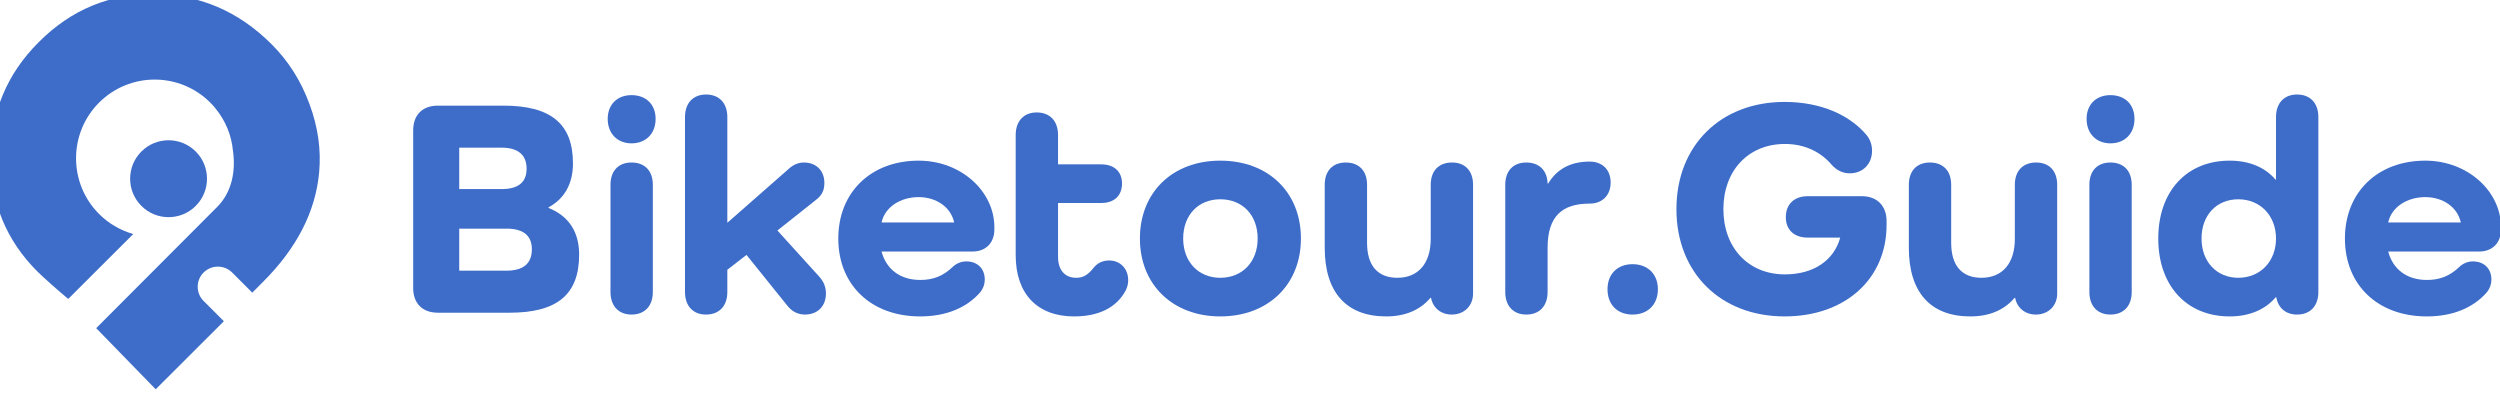 <?xml version="1.0" encoding="UTF-8" standalone="no"?>
<svg
   width="2336.258"
   height="369.239"
   viewBox="0 0 2336.258 369.239"
   version="1.1"
   xml:space="preserve"
   style="clip-rule:evenodd;fill-rule:evenodd;stroke-linejoin:round;stroke-miterlimit:2"
   id="svg79"
   sodipodi:docname="btg_full_querformat.svg"
   inkscape:version="1.1.1 (3bf5ae0d25, 2021-09-20)"
   xmlns:inkscape="http://www.inkscape.org/namespaces/inkscape"
   xmlns:sodipodi="http://sodipodi.sourceforge.net/DTD/sodipodi-0.dtd"
   xmlns="http://www.w3.org/2000/svg"
   xmlns:svg="http://www.w3.org/2000/svg"
   xmlns:serif="http://www.serif.com/"><defs
   id="defs83" /><sodipodi:namedview
   id="namedview81"
   pagecolor="#3D6DC9"
   bordercolor="#666666"
   borderopacity="1.0"
   inkscape:pageshadow="2"
   inkscape:pageopacity="0.0"
   inkscape:pagecheckerboard="0"
   showgrid="false"
   inkscape:zoom="0.43793638"
   inkscape:cx="1167.9779"
   inkscape:cy="186.10009"
   inkscape:window-width="1920"
   inkscape:window-height="1027"
   inkscape:window-x="1912"
   inkscape:window-y="-8"
   inkscape:window-maximized="1"
   inkscape:current-layer="g77" />
    <g
   transform="translate(-4611.967,-5031.012)"
   id="g77"><g
   id="Biketour.Guide-Full-Querformat"
   serif:id="Biketour.Guide Full Querformat"
   transform="matrix(1.611,0,0,0.666,4491.22,4916.16)"
   style="display:inline">
            <rect
   x="0"
   y="0"
   width="1600"
   height="900"
   style="display:none;fill:none"
   id="rect2" />
            <g
   transform="matrix(1.114,0,0,1.502,-87.212,-225.788)"
   id="g74"
   style="display:inline">
                <g
   transform="matrix(0.816,0,0,1.465,-434.638,-39.978)"
   id="g14">
                    <g
   id="g12">
                        <g
   transform="matrix(0.278,0.278,-0.278,0.278,-1325.44,-6120.31)"
   id="g6">
                            <circle
   cx="15443.5"
   cy="7731.11"
   r="62.376"
   style="fill:#3D6DC9"
   id="circle4" />
                        </g>
                        <g
   transform="matrix(1.002,0,0,1.002,-25190.8,-17281.3)"
   id="g10">
                            <path
   d="m 25992.7,17659.1 -43.4,43.3 -37.9,-38.9 76.9,-77 c 9.7,-9.6 12,-23.2 10.2,-35.9 -0.9,-9.6 -4.6,-19 -11.1,-26.9 -0.9,-1.1 -1.8,-2.2 -2.7,-3.1 -0.1,0 -0.1,-0.1 -0.2,-0.1 -0.1,-0.2 -0.3,-0.4 -0.4,-0.5 -19.6,-19.6 -51.3,-19.6 -70.9,0 -19.5,19.5 -19.5,51.3 0,70.8 6.3,6.3 13.8,10.5 21.8,12.8 l -41.4,41.3 c -6.8,-5.6 -16.5,-14.3 -19.7,-17.5 -19.9,-19.9 -29.8,-44.1 -29.7,-72.7 0.2,-28.6 10.3,-53 30.6,-73.2 20.6,-20.7 45.3,-30.9 73.9,-30.6 28.6,0.3 53.5,11 74.5,32 10.6,10.6 18.6,23.2 24,37.9 5.5,14.7 7.5,29.2 6.2,43.6 -2.3,24.9 -14.2,48.2 -35.9,69.8 l -6.7,6.7 -12.8,-12.8 c -5,-5 -13.2,-5 -18.2,0 -5,5 -5,13.1 0,18.1 z"
   style="fill:#3D6DC9;fill-rule:nonzero"
   id="path8" />
                        </g>
                    </g>
                </g>
                <g
   transform="matrix(3.01,0,0,2.005,-6061.65,-5267.76)"
   id="g72"
   style="display:inline">
                    <g
   transform="matrix(53.465,0,0,144,2130.63,2905.25)"
   id="g18">
                        <path
   d="M 0.495,-0.341 C 0.547,-0.369 0.574,-0.418 0.574,-0.483 0.574,-0.611 0.503,-0.67 0.349,-0.67 H 0.137 c -0.05,0 -0.08,0.03 -0.08,0.08 v 0.51 c 0,0.05 0.03,0.08 0.08,0.08 h 0.232 c 0.154,0 0.225,-0.059 0.225,-0.188 0,-0.074 -0.034,-0.125 -0.099,-0.151 z M 0.206,-0.4 v -0.134 h 0.137 c 0.053,0 0.081,0.023 0.081,0.068 0,0.045 -0.028,0.066 -0.081,0.066 z m 0,0.264 v -0.136 h 0.153 c 0.054,0 0.082,0.022 0.082,0.067 0,0.046 -0.028,0.069 -0.082,0.069 z"
   style="fill:#3D6DC9;fill-rule:nonzero"
   id="path16" />
                    </g>
                    <g
   transform="matrix(53.465,0,0,144,2165.03,2905.25)"
   id="g22">
                        <path
   d="m 0.12,-0.548 c 0.047,0 0.078,-0.032 0.078,-0.079 0,-0.047 -0.031,-0.077 -0.078,-0.077 -0.046,0 -0.077,0.03 -0.077,0.077 0,0.047 0.031,0.079 0.077,0.079 z m 0,0.062 c -0.042,0 -0.068,0.027 -0.068,0.072 v 0.347 c 0,0.045 0.026,0.073 0.068,0.073 0.043,0 0.069,-0.028 0.069,-0.073 v -0.347 c 0,-0.045 -0.026,-0.072 -0.069,-0.072 z"
   style="fill:#3D6DC9;fill-rule:nonzero"
   id="path20" />
                    </g>
                    <g
   transform="matrix(53.465,0,0,144,2177.92,2905.25)"
   id="g26">
                        <path
   d="m 0.351,-0.266 0.126,-0.1 c 0.019,-0.015 0.026,-0.031 0.026,-0.054 0,-0.04 -0.027,-0.066 -0.066,-0.066 -0.02,0 -0.036,0.008 -0.051,0.022 l -0.197,0.173 v -0.342 c 0,-0.045 -0.026,-0.073 -0.069,-0.073 -0.042,0 -0.068,0.028 -0.068,0.073 v 0.566 c 0,0.045 0.026,0.073 0.068,0.073 0.043,0 0.069,-0.028 0.069,-0.073 v -0.072 l 0.062,-0.048 0.132,0.164 c 0.015,0.019 0.034,0.029 0.057,0.029 0.041,0 0.068,-0.027 0.068,-0.068 0,-0.023 -0.008,-0.039 -0.021,-0.054 z"
   style="fill:#3D6DC9;fill-rule:nonzero"
   id="path24" />
                    </g>
                    <g
   transform="matrix(53.465,0,0,144,2205.4,2905.25)"
   id="g30">
                        <path
   d="m 0.294,-0.374 c 0.057,0 0.104,0.032 0.115,0.082 H 0.174 c 0.011,-0.05 0.061,-0.082 0.12,-0.082 z m 0.2,0.307 c 0.009,-0.012 0.014,-0.025 0.014,-0.04 0,-0.036 -0.024,-0.059 -0.06,-0.059 -0.017,0 -0.033,0.007 -0.045,0.019 -0.03,0.028 -0.061,0.041 -0.104,0.041 -0.065,0 -0.11,-0.035 -0.125,-0.092 h 0.295 c 0.042,0 0.07,-0.028 0.07,-0.071 v -0.008 c 0,-0.115 -0.107,-0.215 -0.245,-0.215 -0.154,0 -0.26,0.102 -0.26,0.252 0,0.15 0.106,0.252 0.265,0.252 0.084,0 0.151,-0.028 0.195,-0.079 z"
   style="fill:#3D6DC9;fill-rule:nonzero"
   id="path28" />
                    </g>
                    <g
   transform="matrix(53.465,0,0,144,2235.61,2905.25)"
   id="g34">
                        <path
   d="m 0.407,-0.105 c 0,-0.038 -0.026,-0.064 -0.062,-0.064 -0.02,0 -0.038,0.008 -0.051,0.025 -0.017,0.021 -0.032,0.031 -0.055,0.031 -0.037,0 -0.059,-0.025 -0.059,-0.068 v -0.174 h 0.14 c 0.041,0 0.067,-0.023 0.067,-0.063 0,-0.039 -0.026,-0.062 -0.067,-0.062 H 0.18 v -0.095 c 0,-0.045 -0.026,-0.073 -0.069,-0.073 -0.042,0 -0.068,0.028 -0.068,0.073 v 0.389 c 0,0.125 0.07,0.198 0.189,0.198 0.079,0 0.137,-0.028 0.167,-0.084 0.005,-0.01 0.008,-0.021 0.008,-0.033 z"
   style="fill:#3D6DC9;fill-rule:nonzero"
   id="path32" />
                    </g>
                    <g
   transform="matrix(53.465,0,0,144,2257.58,2905.25)"
   id="g38">
                        <path
   d="m 0.034,-0.24 c 0,0.149 0.106,0.252 0.26,0.252 0.155,0 0.261,-0.103 0.261,-0.252 0,-0.15 -0.106,-0.252 -0.261,-0.252 -0.154,0 -0.26,0.102 -0.26,0.252 z m 0.14,0 c 0,-0.076 0.049,-0.127 0.12,-0.127 0.072,0 0.121,0.051 0.121,0.127 0,0.075 -0.049,0.127 -0.121,0.127 -0.071,0 -0.12,-0.052 -0.12,-0.127 z"
   style="fill:#3D6DC9;fill-rule:nonzero"
   id="path36" />
                    </g>
                    <g
   transform="matrix(53.465,0,0,144,2289.07,2905.25)"
   id="g42">
                        <path
   d="m 0.455,-0.486 c -0.043,0 -0.069,0.027 -0.069,0.072 v 0.175 c 0,0.079 -0.04,0.126 -0.108,0.126 -0.064,0 -0.098,-0.04 -0.098,-0.113 v -0.188 c 0,-0.045 -0.026,-0.072 -0.069,-0.072 -0.042,0 -0.068,0.027 -0.068,0.072 v 0.204 c 0,0.144 0.07,0.222 0.199,0.222 0.062,0 0.11,-0.021 0.143,-0.06 h 0.002 c 0.006,0.032 0.032,0.054 0.067,0.054 0.04,0 0.069,-0.028 0.069,-0.068 v -0.352 c 0,-0.045 -0.026,-0.072 -0.068,-0.072 z"
   style="fill:#3D6DC9;fill-rule:nonzero"
   id="path40" />
                    </g>
                    <g
   transform="matrix(53.465,0,0,144,2319.82,2905.25)"
   id="g46">
                        <path
   d="m 0.325,-0.489 c -0.061,0 -0.106,0.024 -0.134,0.071 H 0.189 C 0.188,-0.46 0.162,-0.486 0.12,-0.486 c -0.042,0 -0.068,0.027 -0.068,0.072 v 0.347 c 0,0.045 0.026,0.073 0.068,0.073 0.043,0 0.069,-0.028 0.069,-0.073 V -0.21 c 0,-0.104 0.049,-0.143 0.136,-0.143 0.04,0 0.068,-0.026 0.068,-0.068 0,-0.043 -0.028,-0.068 -0.068,-0.068 z"
   style="fill:#3D6DC9;fill-rule:nonzero"
   id="path44" />
                    </g>
                    <g
   transform="matrix(53.465,0,0,144,2337.35,2905.25)"
   id="g50">
                        <path
   d="m 0.136,0.006 c 0.049,0 0.082,-0.032 0.082,-0.082 0,-0.049 -0.033,-0.081 -0.082,-0.081 -0.049,0 -0.081,0.032 -0.081,0.081 0,0.05 0.032,0.082 0.081,0.082 z"
   style="fill:#3D6DC9;fill-rule:nonzero"
   id="path48" />
                    </g>
                    <g
   transform="matrix(53.465,0,0,144,2350.34,2905.25)"
   id="g54">
                        <path
   d="m 0.46,-0.377 c -0.044,0 -0.071,0.026 -0.071,0.068 0,0.041 0.027,0.066 0.071,0.066 h 0.105 c -0.02,0.073 -0.085,0.119 -0.179,0.119 -0.118,0 -0.199,-0.086 -0.199,-0.211 0,-0.125 0.081,-0.211 0.199,-0.211 0.066,0 0.117,0.027 0.151,0.067 0.017,0.019 0.037,0.028 0.059,0.028 0.042,0 0.072,-0.03 0.072,-0.073 0,-0.019 -0.006,-0.036 -0.017,-0.05 -0.055,-0.066 -0.149,-0.108 -0.266,-0.108 -0.207,0 -0.35,0.141 -0.35,0.347 0,0.206 0.143,0.347 0.35,0.347 0.196,0 0.33,-0.121 0.33,-0.296 v -0.012 c 0,-0.05 -0.031,-0.081 -0.08,-0.081 z"
   style="fill:#3D6DC9;fill-rule:nonzero"
   id="path52" />
                    </g>
                    <g
   transform="matrix(53.465,0,0,144,2390.12,2905.25)"
   id="g58">
                        <path
   d="m 0.455,-0.486 c -0.043,0 -0.069,0.027 -0.069,0.072 v 0.175 c 0,0.079 -0.04,0.126 -0.108,0.126 -0.064,0 -0.098,-0.04 -0.098,-0.113 v -0.188 c 0,-0.045 -0.026,-0.072 -0.069,-0.072 -0.042,0 -0.068,0.027 -0.068,0.072 v 0.204 c 0,0.144 0.07,0.222 0.199,0.222 0.062,0 0.11,-0.021 0.143,-0.06 h 0.002 c 0.006,0.032 0.032,0.054 0.067,0.054 0.04,0 0.069,-0.028 0.069,-0.068 v -0.352 c 0,-0.045 -0.026,-0.072 -0.068,-0.072 z"
   style="fill:#3D6DC9;fill-rule:nonzero"
   id="path56" />
                    </g>
                    <g
   transform="matrix(53.465,0,0,144,2420.87,2905.25)"
   id="g62">
                        <path
   d="m 0.12,-0.548 c 0.047,0 0.078,-0.032 0.078,-0.079 0,-0.047 -0.031,-0.077 -0.078,-0.077 -0.046,0 -0.077,0.03 -0.077,0.077 0,0.047 0.031,0.079 0.077,0.079 z m 0,0.062 c -0.042,0 -0.068,0.027 -0.068,0.072 v 0.347 c 0,0.045 0.026,0.073 0.068,0.073 0.043,0 0.069,-0.028 0.069,-0.073 v -0.347 c 0,-0.045 -0.026,-0.072 -0.069,-0.072 z"
   style="fill:#3D6DC9;fill-rule:nonzero"
   id="path60" />
                    </g>
                    <g
   transform="matrix(53.465,0,0,144,2433.75,2905.25)"
   id="g66">
                        <path
   d="m 0.483,-0.706 c -0.042,0 -0.068,0.028 -0.068,0.073 v 0.202 H 0.413 C 0.38,-0.47 0.329,-0.492 0.265,-0.492 c -0.139,0 -0.231,0.099 -0.231,0.252 0,0.153 0.092,0.252 0.231,0.252 0.064,0 0.115,-0.022 0.149,-0.062 h 0.002 c 0.006,0.035 0.031,0.056 0.067,0.056 0.043,0 0.069,-0.028 0.069,-0.073 v -0.566 c 0,-0.045 -0.026,-0.073 -0.069,-0.073 z m -0.19,0.593 c -0.07,0 -0.119,-0.052 -0.119,-0.127 0,-0.076 0.049,-0.127 0.119,-0.127 0.071,0 0.122,0.053 0.122,0.127 0,0.074 -0.051,0.127 -0.122,0.127 z"
   style="fill:#3D6DC9;fill-rule:nonzero"
   id="path64" />
                    </g>
                    <g
   transform="matrix(53.465,0,0,144,2466.04,2905.25)"
   id="g70">
                        <path
   d="m 0.294,-0.374 c 0.057,0 0.104,0.032 0.115,0.082 H 0.174 c 0.011,-0.05 0.061,-0.082 0.12,-0.082 z m 0.2,0.307 c 0.009,-0.012 0.014,-0.025 0.014,-0.04 0,-0.036 -0.024,-0.059 -0.06,-0.059 -0.017,0 -0.033,0.007 -0.045,0.019 -0.03,0.028 -0.061,0.041 -0.104,0.041 -0.065,0 -0.11,-0.035 -0.125,-0.092 h 0.295 c 0.042,0 0.07,-0.028 0.07,-0.071 v -0.008 c 0,-0.115 -0.107,-0.215 -0.245,-0.215 -0.154,0 -0.26,0.102 -0.26,0.252 0,0.15 0.106,0.252 0.265,0.252 0.084,0 0.151,-0.028 0.195,-0.079 z"
   style="fill:#3D6DC9;fill-rule:nonzero"
   id="path68" />
                    </g>
                </g>
            </g>
        </g>
        
    </g>
</svg>
